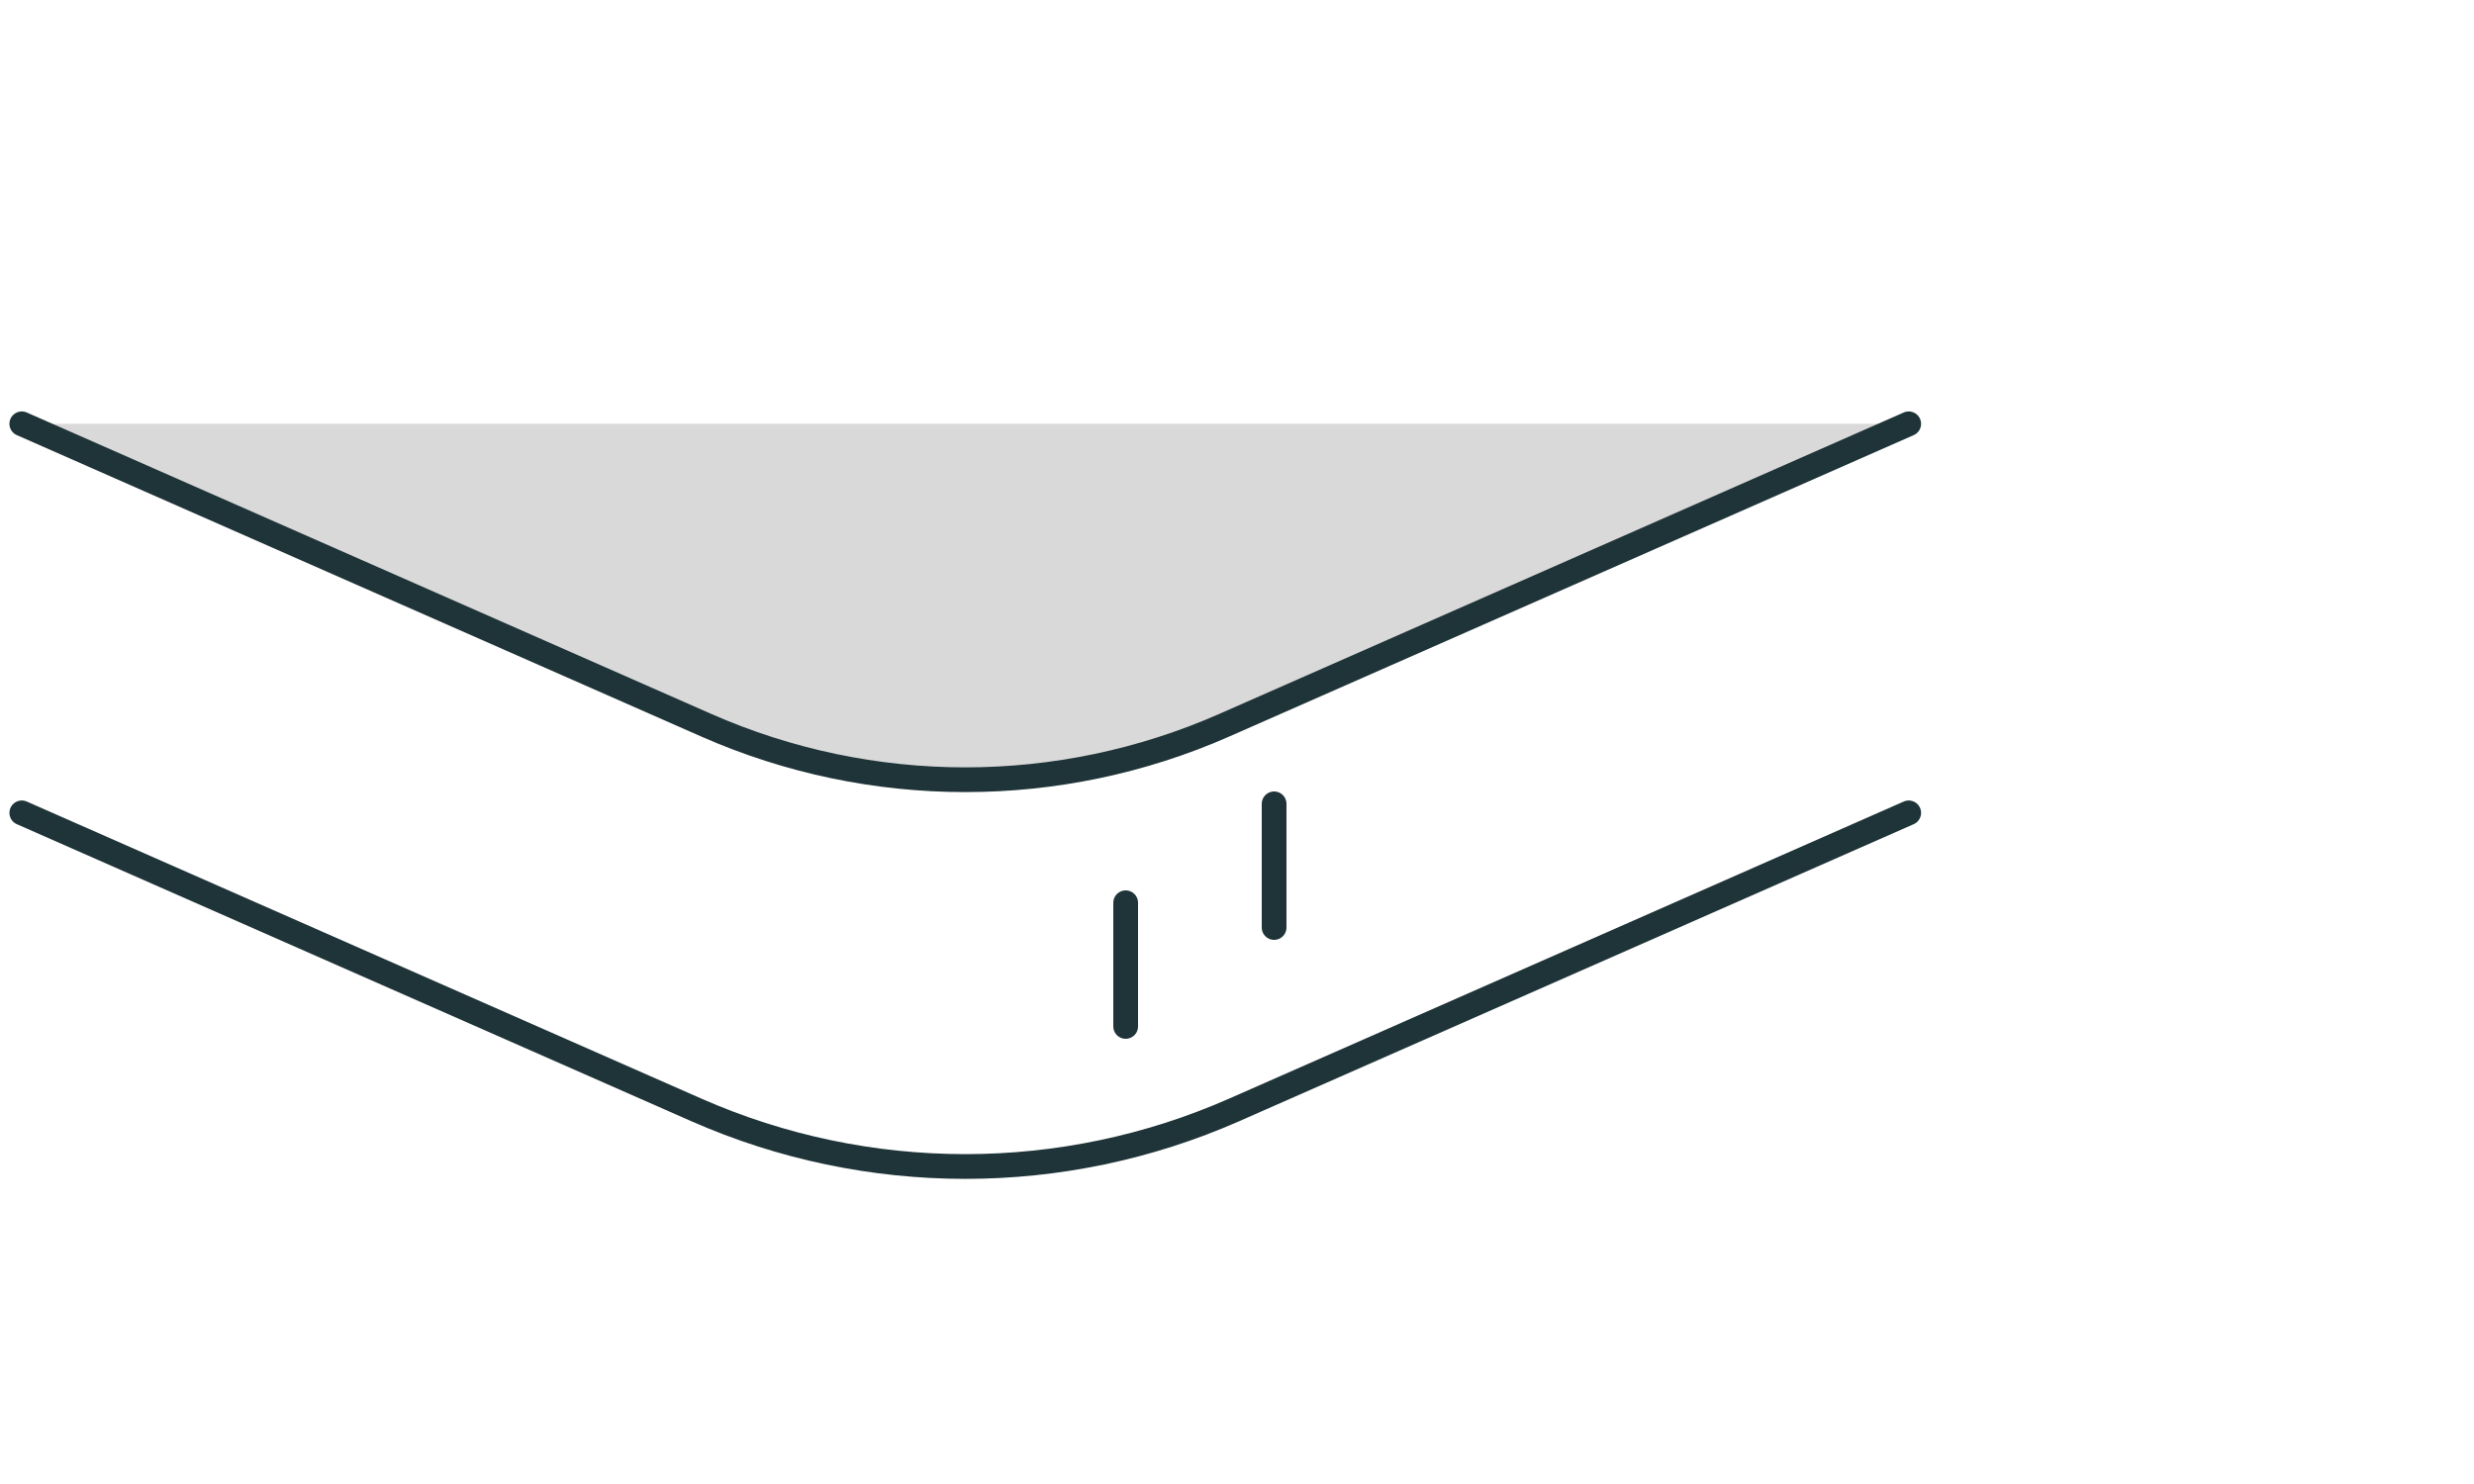 <svg width="100" height="60" viewBox="0 0 100 60" fill="none" xmlns="http://www.w3.org/2000/svg">
<path d="M0.881 17.135H39.016H77.151L49.886 29.145C42.961 32.196 35.072 32.196 28.146 29.145L0.881 17.135Z" fill="#D9D9D9"/>
<path d="M0.881 17.135L28.547 29.322C35.217 32.26 42.815 32.26 49.485 29.322L77.151 17.135" stroke="#1F3438" stroke-linecap="round"/>
<path d="M0.881 32.865L28.146 44.875C35.072 47.926 42.961 47.926 49.886 44.875L77.151 32.865" stroke="#1F3438" stroke-linecap="round"/>
<line x1="51.5" y1="32.5" x2="51.5" y2="37.5" stroke="#1F3438" stroke-linecap="round"/>
<line x1="45.5" y1="36.5" x2="45.5" y2="41.5" stroke="#1F3438" stroke-linecap="round"/>
</svg>
